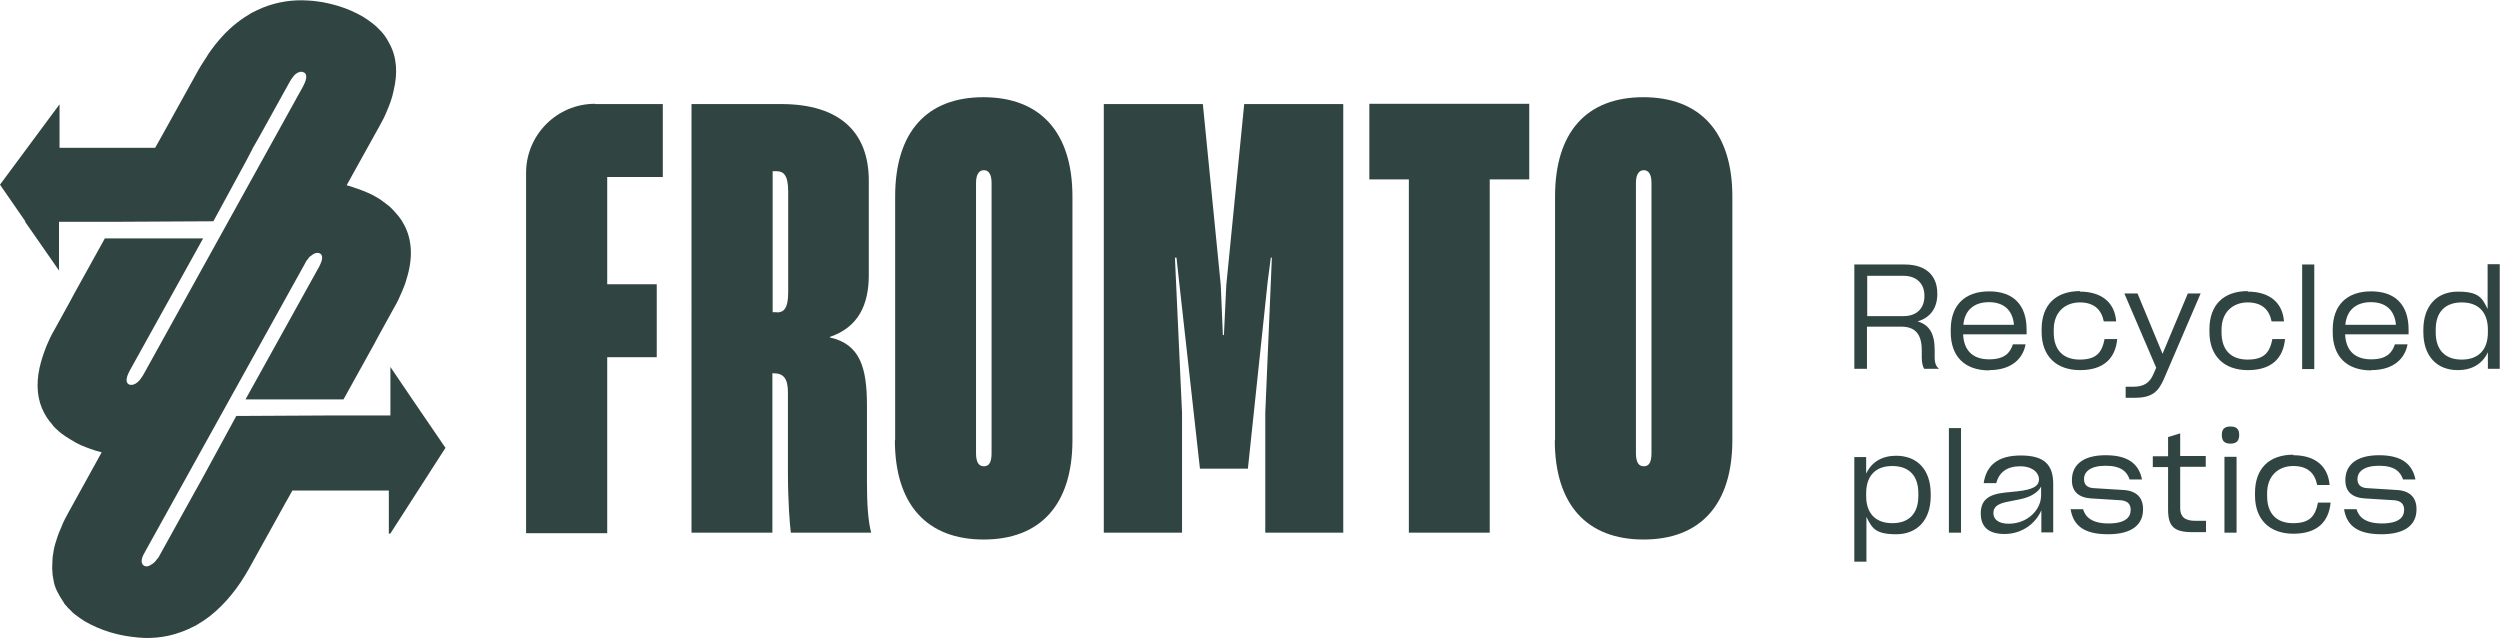 <?xml version="1.0" encoding="UTF-8"?>
<svg id="Layer_1" xmlns="http://www.w3.org/2000/svg" version="1.1" viewBox="0 0 949 242">
  <!-- Generator: Adobe Illustrator 29.2.1, SVG Export Plug-In . SVG Version: 2.1.0 Build 116)  -->
  <defs>
    <style>
      .st0 {
        fill: #304441;
      }
    </style>
  </defs>
  <path class="st0" d="M148.2,202.5l20.9-32.5-8.2-12-4.5-6.6-8.2-12.1v18.4h-20.9c0,0,0,0,0,0l-37.3.2h-.3l-13.4,24.6-1.5,2.7-.4.7-.5.9-2,3.6-11.3,20.4c-.3.7-.7,1.2-1.2,1.7-.3.5-.7.9-1.2,1.3-.4.3-.7.5-1.1.7-.7.5-1.4.6-2.1.4-1.6-.6-1.7-2.6,0-5.3,0-.2.2-.2.2-.4l60.7-109.4s0,0,0,0c.3-.7.7-1.2,1.1-1.6.3-.6.7-.9,1.2-1.2,1-.9,2.1-1.2,3-.9,1.4.5,1.5,2.2,0,5,0,.2,0,.2-.2.4l-27.8,50.1h37.2c0,0,0,0,0,0l11.7-21.1h0c0,0,1.6-3,1.6-3l5.9-10.7c1.2-2,2.1-4,2.9-5.9.7-1.6,1.4-3.3,1.8-4.9,2.5-7.9,2.2-14.9-.9-20.7-.6-1.1-1.2-2.1-2-3.1-1.1-1.3-2.2-2.6-3.5-3.8-.8-.7-1.6-1.2-2.5-1.9h0c-1.2-1-2.6-1.7-4-2.5-2.2-1.1-4.8-2.1-7.6-3-.7-.2-1.5-.5-2.2-.7l12.6-22.7c1-1.8,1.9-3.5,2.6-5.3,1.2-2.7,2.1-5.3,2.6-7.8,1.7-6.9,1.2-13.1-1.7-18.2-1-2-2.3-3.8-4-5.4-.7-.7-1.3-1.3-2.1-1.9h0c-1.2-.9-2.4-1.8-3.7-2.6-2.8-1.6-6-3.1-9.7-4.2-2.7-.8-5.4-1.4-8-1.7-1.1-.2-2.1-.2-3.2-.3-6-.4-11.6.5-17,2.6-1.6.7-3,1.3-4.5,2.1-1.9,1.1-3.7,2.3-5.5,3.7-4,3.1-7.6,7.1-10.9,11.9-.6,1-1.2,2-1.9,3s-1.3,2.1-1.9,3.1l-13.7,24.7-2.7,4.8H22.6c0,0,0-16.5,0-16.5L0,70.1l9.6,13.9v.3c0,0,0,0,0,0h0l4.4,6.3,8.4,12.1v-18.5h20.9l37.3-.2h.4l12.6-23.2,1.2-2.3.9-1.7h0l.3-.7.5-.8,2.1-3.7,11.3-20.4c.7-1.3,1.5-2.3,2.2-3,1-.8,2.1-1.2,3-.8,1.4.4,1.6,2.1.2,4.9,0,.2-.2.2-.2.4l-60.6,109.4c-.7,1.2-1.4,2.2-2.3,3-1.1.9-2.1,1.2-3.1.9-1.3-.5-1.5-2.2,0-5,0-.2.2-.2.2-.4l27.8-50.1h-37.3c0,0,0,0,0,0l-11.7,21.1h0c0,0-1.6,3-1.6,3l-5.9,10.7c-1.2,2-2.1,4-2.9,5.9-1.2,3-2.1,5.8-2.7,8.5-1.4,6.5-.8,12.3,1.8,17.1.6,1.1,1.2,2.1,2,3.1.6.7,1.1,1.3,1.6,2,.6.6,1.2,1.2,1.9,1.8.8.7,1.6,1.3,2.5,1.9h0c1.2.8,2.6,1.6,4.1,2.5,2.2,1.2,4.8,2.1,7.5,3,.7.2,1.5.4,2.2.6h0c0,0-12.6,22.8-12.6,22.8-1,1.8-1.9,3.5-2.6,5.3-.8,1.8-1.5,3.5-2,5.3-.6,1.7-1,3.4-1.2,5-.2,1-.3,1.9-.3,2.9,0,1.4-.2,2.7,0,4,0,1.1.2,2.1.4,3.1.2,1.5.7,3,1.4,4.4.7,1.3,1.4,2.6,2.3,3.9.3.6.7,1.2,1.2,1.6.5.7,1.1,1.2,1.6,1.7.5.6,1.1,1.1,1.6,1.5,1.2.9,2.4,1.8,3.7,2.6,2.8,1.6,6,3.1,9.7,4.2,2.7.8,5.4,1.4,8,1.7,6.7,1,12.9.4,18.7-1.7,2-.7,4-1.6,5.9-2.6,1.9-1.1,3.7-2.3,5.5-3.7,5.5-4.4,10.5-10.4,14.7-18l13.7-24.7,2.7-4.8h36.6c0,0,0,6.3,0,6.3v10.1Z"/>
  <g>
    <path class="st0" d="M225.9,39.5h25.7v27.7h-21.1v40.7h18.8v27.7h-18.8v66.8h-30.8V65.6c0-14.4,11.7-26.2,26.2-26.2Z"/>
    <path class="st0" d="M262.5,39.5h34c22.4,0,33.3,10.8,33.3,29.1v35.8c0,11.2-3.9,19.8-14.8,23.5v.2c11.5,2.5,14.1,11.5,14.1,25.8v29.4c0,7.7.4,14.4,1.6,18.9h-30.5c-.4-3.1-1.1-11.9-1.1-22.9v-30.3c0-5.1-1.5-7.3-5.4-7.3h-.5v60.5h-30.7V39.5ZM294.9,118.6c2.5,0,4.3-1.3,4.3-7.7v-38.2c0-6.2-1.8-7.7-4.3-7.7h-1.6v53.5h1.6Z"/>
    <path class="st0" d="M339.8,167.1v-92.5c0-24.5,12-37.7,33.5-37.7s33.8,13.2,33.8,37.7v92.5c0,24.5-12.2,37.7-33.7,37.7s-33.7-13.2-33.7-37.7ZM376.4,172v-102.6c0-3.4-1.2-4.8-2.9-4.8s-3,1.4-3,4.8v102.6c0,3.6,1.1,5,3,5s2.9-1.4,2.9-5Z"/>
    <path class="st0" d="M419,39.5h37.6l6.8,68.7.8,19h.4l.9-19,6.8-68.7h37.6v162.7h-29.6v-45.5l2.5-58.9h-.4l-1.2,9.2-7.5,70.9h-18.2l-7.9-70.9-1-9.2h-.6l2.7,58.9v45.5h-29.7V39.5Z"/>
    <path class="st0" d="M534.8,68.1h-15v-28.7h60.7v28.7h-15v134.1h-30.7V68.1Z"/>
    <path class="st0" d="M590.3,167.1v-92.5c0-24.5,12-37.7,33.5-37.7s33.8,13.2,33.8,37.7v92.5c0,24.5-12.2,37.7-33.7,37.7s-33.7-13.2-33.7-37.7ZM626.9,172v-102.6c0-3.4-1.2-4.8-2.9-4.8s-3,1.4-3,4.8v102.6c0,3.6,1.1,5,3,5s2.9-1.4,2.9-5Z"/>
  </g>
  <g>
    <path class="st0" d="M703.9,100.4h19.1c8.2,0,12.4,4.3,12.4,11v.3c0,5-2.5,8.9-7.5,10.3,4.5,1.3,6.5,4.7,6.5,10.8v2.8c0,2.3.6,3.6,1.5,4.2v.2h-5.5c-.4-.7-.9-2-.9-4.3v-2.7c0-6.4-2.7-9-7.8-9h-13v16h-4.8v-39.7ZM730.5,112.5v-.4c0-4.3-2.9-7.4-7.9-7.4h-13.8v15.3h13.8c5,0,7.9-3,7.9-7.5Z"/>
    <path class="st0" d="M755.1,140.6c-9.3,0-14.6-5.3-14.6-14.5v-1c0-9.2,5.3-14.5,14.6-14.5s14.2,5.3,14.2,14.5v1.8h-24.1c.3,6.3,3.8,9.5,9.9,9.5s8-2.7,9-5.7h4.8c-.9,5.2-5.1,9.8-13.8,9.8ZM764.5,123.3c-.5-5.7-4-8.6-9.5-8.6s-9.2,2.9-9.7,8.6h19.2Z"/>
    <path class="st0" d="M789.5,110.7c8.7,0,13.3,4.5,13.8,11.3h-4.7c-.9-4.4-3.6-7.2-9.1-7.2s-9.9,3.6-9.9,10.3v1.1c0,6.7,3.6,10.3,9.9,10.3s8.4-2.7,9.4-7.8h4.8c-.7,7.3-5.1,11.8-14.1,11.8s-14.6-5.3-14.6-14.5v-1c0-9.2,5.3-14.5,14.6-14.5Z"/>
    <path class="st0" d="M835.4,111.3l-14,32.6c-2.1,4.8-4.5,7.1-11,7.1h-3.5v-4.2h3c4.1,0,6.2-1.7,7.5-4.7l1.1-2.5-12.1-28.2h5l9.5,22.9,9.6-22.9h4.8Z"/>
    <path class="st0" d="M853.2,110.7c8.7,0,13.3,4.5,13.8,11.3h-4.7c-.9-4.4-3.6-7.2-9.1-7.2s-9.9,3.6-9.9,10.3v1.1c0,6.7,3.6,10.3,9.9,10.3s8.4-2.7,9.4-7.8h4.8c-.7,7.3-5.1,11.8-14.1,11.8s-14.6-5.3-14.6-14.5v-1c0-9.2,5.3-14.5,14.6-14.5Z"/>
    <path class="st0" d="M873.9,140.1v-39.7h4.6v39.7h-4.6Z"/>
    <path class="st0" d="M900.1,140.6c-9.3,0-14.6-5.3-14.6-14.5v-1c0-9.2,5.3-14.5,14.6-14.5s14.2,5.3,14.2,14.5v1.8h-24.1c.3,6.3,3.8,9.5,9.9,9.5s8-2.7,9-5.7h4.8c-.9,5.2-5.1,9.8-13.8,9.8ZM909.5,123.3c-.5-5.7-4-8.6-9.5-8.6s-9.2,2.9-9.7,8.6h19.2Z"/>
    <path class="st0" d="M919.9,126.2v-1c0-9.2,5.2-14.5,13.1-14.5s9.2,2.3,11.3,6.6v-17h4.6v39.7h-4.5v-6.3c-2.1,4.5-6.1,6.8-11.4,6.8-7.9,0-13.1-5.2-13.1-14.5ZM924.6,125.1v1.1c0,6.7,3.6,10.3,9.9,10.3s9.9-3.7,9.9-10.3v-1.1c0-6.6-3.6-10.3-9.9-10.3s-9.9,3.6-9.9,10.3Z"/>
    <path class="st0" d="M732.9,187.3v1c0,9.2-5.2,14.5-13.1,14.5s-9.2-2.3-11.3-6.6v17h-4.6v-39.7h4.5v6.3c2.1-4.5,6.1-6.8,11.4-6.8,7.9,0,13.1,5.2,13.1,14.5ZM728.2,188.3v-1.1c0-6.7-3.6-10.3-9.9-10.3s-9.9,3.7-9.9,10.3v1.1c0,6.6,3.6,10.3,9.9,10.3s9.9-3.6,9.9-10.3Z"/>
    <path class="st0" d="M739.8,202.2v-39.7h4.6v39.7h-4.6Z"/>
    <path class="st0" d="M779.4,183.6v18.5h-4.5v-8.4c-2.3,5.3-7.6,9-14,9s-9-3-9-7.8,2.6-7.2,9-7.9l4.9-.5c6.6-.7,8.2-2.3,8.2-4.6s-2.3-4.9-7.2-4.9-8,2.3-9,6.4h-4.8c1-6.6,5.2-10.5,14.1-10.5s12.3,3.5,12.3,10.8ZM774.8,188v-3.3c-.9,1.8-3.4,3.9-7.9,4.8l-5,1c-3.9.8-5.2,2.1-5.2,4.3s1.7,4,5.8,4c7,0,12.3-5.1,12.3-10.8Z"/>
    <path class="st0" d="M790.7,193.2c.9,3.1,3.4,5.5,9.7,5.5s8.4-2.3,8.4-5.1v-.2c0-2-1.2-3.3-3.7-3.5l-11.3-.7c-4.8-.3-7.3-2.7-7.3-6.8v-.2c0-5.4,3.8-9.4,12.8-9.4s12.7,3.7,13.8,9.2h-4.7c-1-3-3.3-5.2-9.1-5.2s-8.2,2.3-8.2,5v.2c0,2,1.3,3.2,3.7,3.3l11.3.7c4.9.3,7.4,2.9,7.4,7.2v.2c0,5.5-3.9,9.4-13.3,9.4s-13.2-3.5-14.2-9.5h4.7Z"/>
    <path class="st0" d="M827.6,177.4v15.5c0,3.2,1.7,4.8,5.7,4.8h4.1v4.3h-5.2c-7,0-9.2-2.2-9.2-8.6v-16.1h-5.8v-4.1h5.8v-7.3l4.6-1.4v8.6h9.7v4.1h-9.7Z"/>
    <path class="st0" d="M843.4,165.1c0-2.2,1-3.2,3.3-3.2s3.3,1,3.3,3.2-1,3.3-3.3,3.3-3.3-1-3.3-3.3ZM844.4,173.4h4.6v28.8h-4.6v-28.8Z"/>
    <path class="st0" d="M870.5,172.8c8.7,0,13.3,4.5,13.8,11.3h-4.7c-.9-4.5-3.6-7.2-9.1-7.2s-9.9,3.6-9.9,10.3v1.1c0,6.7,3.6,10.3,9.9,10.3s8.4-2.7,9.4-7.8h4.8c-.7,7.3-5.1,11.8-14.1,11.8s-14.6-5.3-14.6-14.5v-1c0-9.2,5.3-14.5,14.6-14.5Z"/>
    <path class="st0" d="M894.5,193.2c.9,3.1,3.4,5.5,9.7,5.5s8.4-2.3,8.4-5.1v-.2c0-2-1.2-3.3-3.7-3.5l-11.3-.7c-4.8-.3-7.3-2.7-7.3-6.8v-.2c0-5.4,3.8-9.4,12.8-9.4s12.7,3.7,13.8,9.2h-4.7c-1-3-3.3-5.2-9.1-5.2s-8.2,2.3-8.2,5v.2c0,2,1.3,3.2,3.7,3.3l11.3.7c4.9.3,7.4,2.9,7.4,7.2v.2c0,5.5-3.9,9.4-13.3,9.4s-13.2-3.5-14.2-9.5h4.7Z"/>
  </g>
</svg>